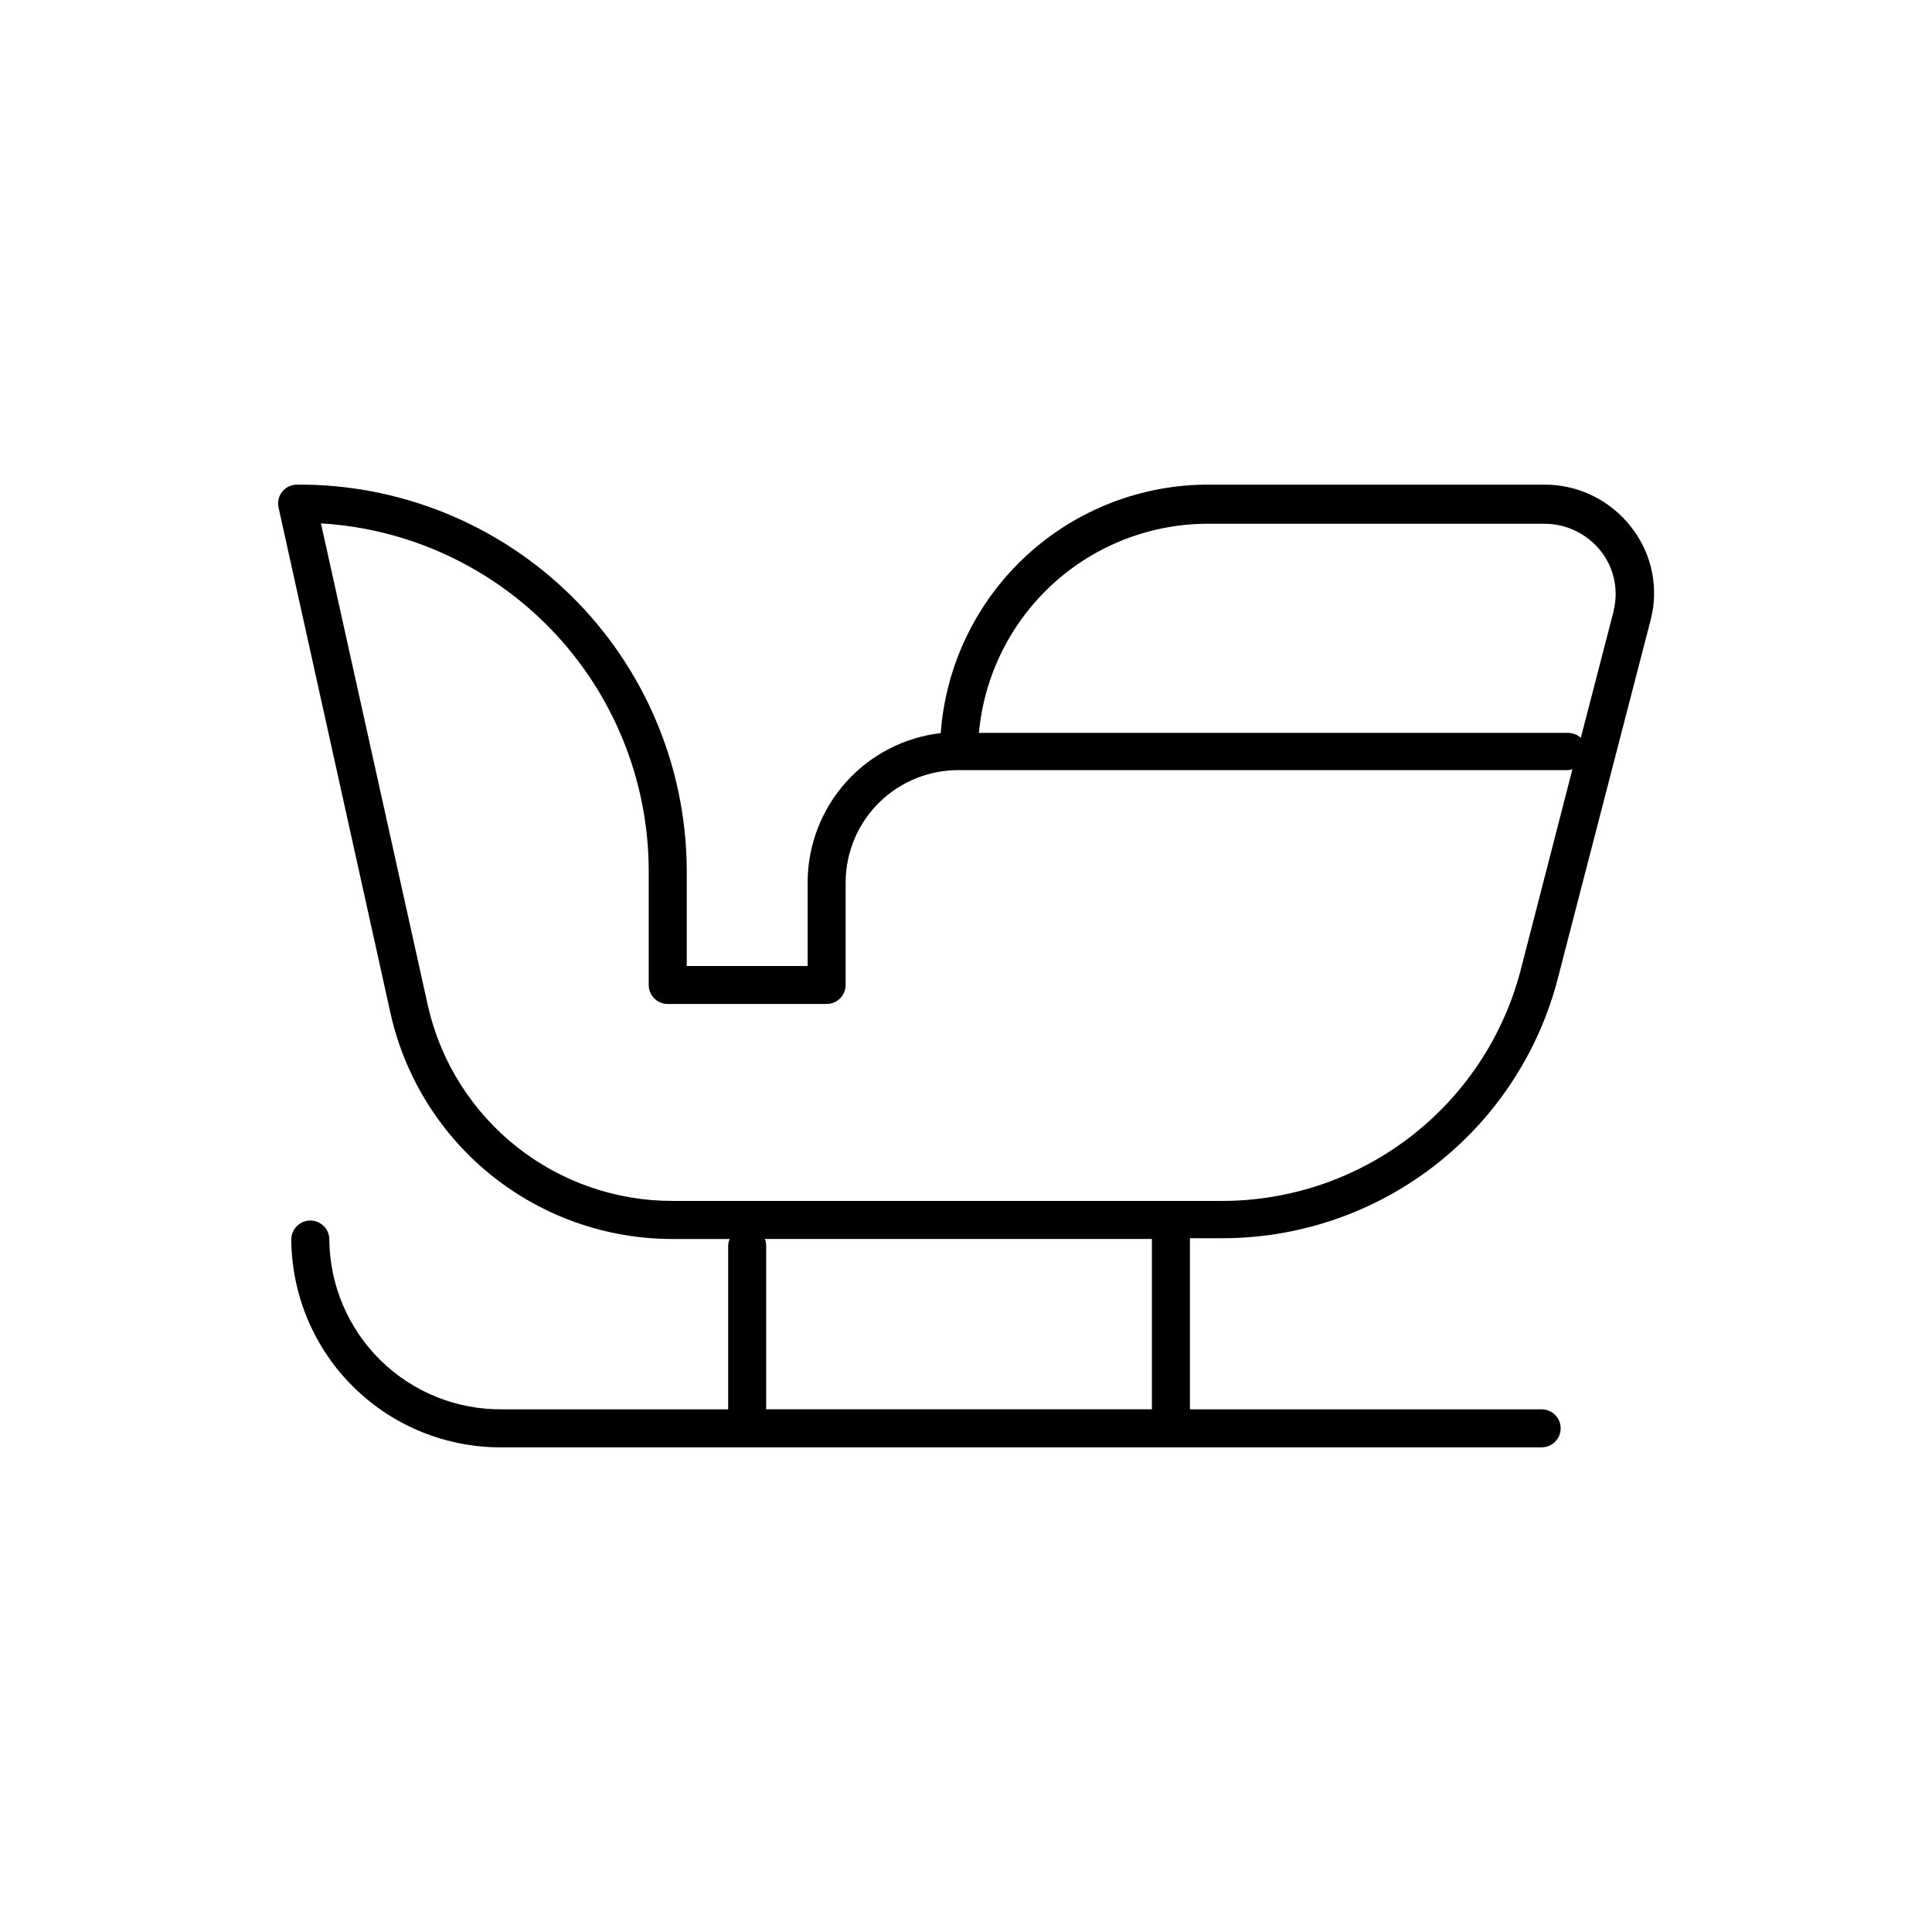 <?xml version="1.0" encoding="UTF-8"?>
<!-- Uploaded to: ICON Repo, www.iconrepo.com, Generator: ICON Repo Mixer Tools -->
<svg fill="#000000" width="800px" height="800px" version="1.1" viewBox="144 144 512 512" xmlns="http://www.w3.org/2000/svg">
 <path d="m553.21 272.43h-88.621c-18.016-0.102-35.395 6.644-48.629 18.867-13.234 12.223-21.332 29.016-22.66 46.98-9.66 1.121-18.578 5.731-25.074 12.969s-10.121 16.605-10.191 26.328v22.422h-32.043v-25.898c-0.238-27.168-11.25-53.133-30.613-72.195-19.363-19.059-45.496-29.66-72.668-29.473-1.523-0.004-2.969 0.68-3.93 1.863-0.941 1.195-1.293 2.75-0.957 4.234l29.824 134.72h0.004c3.934 16.828 13.453 31.828 27 42.559 13.547 10.73 30.328 16.559 47.613 16.535h15.113c-0.262 0.59-0.402 1.223-0.402 1.867v43.277h-59.852c-12.055 0.133-23.664-4.535-32.266-12.977-8.602-8.445-13.488-19.961-13.582-32.016 0-2.781-2.258-5.039-5.039-5.039s-5.039 2.258-5.039 5.039c0.094 14.727 6.043 28.809 16.535 39.137 10.492 10.332 24.664 16.062 39.391 15.93h275.43c2.785 0 5.039-2.254 5.039-5.039 0-2.781-2.254-5.035-5.039-5.035h-93.203v-45.344h8.012c20.312 0.125 40.094-6.488 56.246-18.805 16.152-12.316 27.77-29.641 33.027-49.262l24.789-95.723c2.234-8.516 0.371-17.59-5.039-24.535-5.512-7.219-14.094-11.434-23.176-11.387zm-103.94 245.05h-102.22v-43.277c-0.008-0.637-0.129-1.27-0.352-1.867h102.57zm97.59-115.88v-0.004c-4.672 17.484-15.012 32.922-29.398 43.898-14.387 10.98-32.008 16.875-50.102 16.762h-145.1c-14.984 0.023-29.535-5.019-41.289-14.312-11.754-9.297-20.02-22.289-23.453-36.875l-28.465-128.37c23.363 1.391 45.328 11.602 61.453 28.566s25.203 39.422 25.406 62.824v30.934c0 1.336 0.531 2.617 1.473 3.562 0.945 0.945 2.227 1.477 3.562 1.477h42.121c1.336 0 2.617-0.531 3.562-1.477 0.945-0.945 1.473-2.227 1.473-3.562v-27.457c0.094-7.918 3.332-15.477 9.004-21.004 5.672-5.527 13.309-8.574 21.227-8.469h161.22c0.395-0.039 0.785-0.121 1.16-0.25zm24.789-95.723-8.719 33.652c-0.91-0.828-2.094-1.297-3.324-1.312h-156.18c1.387-15.215 8.438-29.352 19.758-39.617 11.316-10.262 26.074-15.902 41.352-15.801h88.672c5.906-0.023 11.488 2.691 15.113 7.356 3.422 4.414 4.644 10.145 3.324 15.566z"/>
</svg>